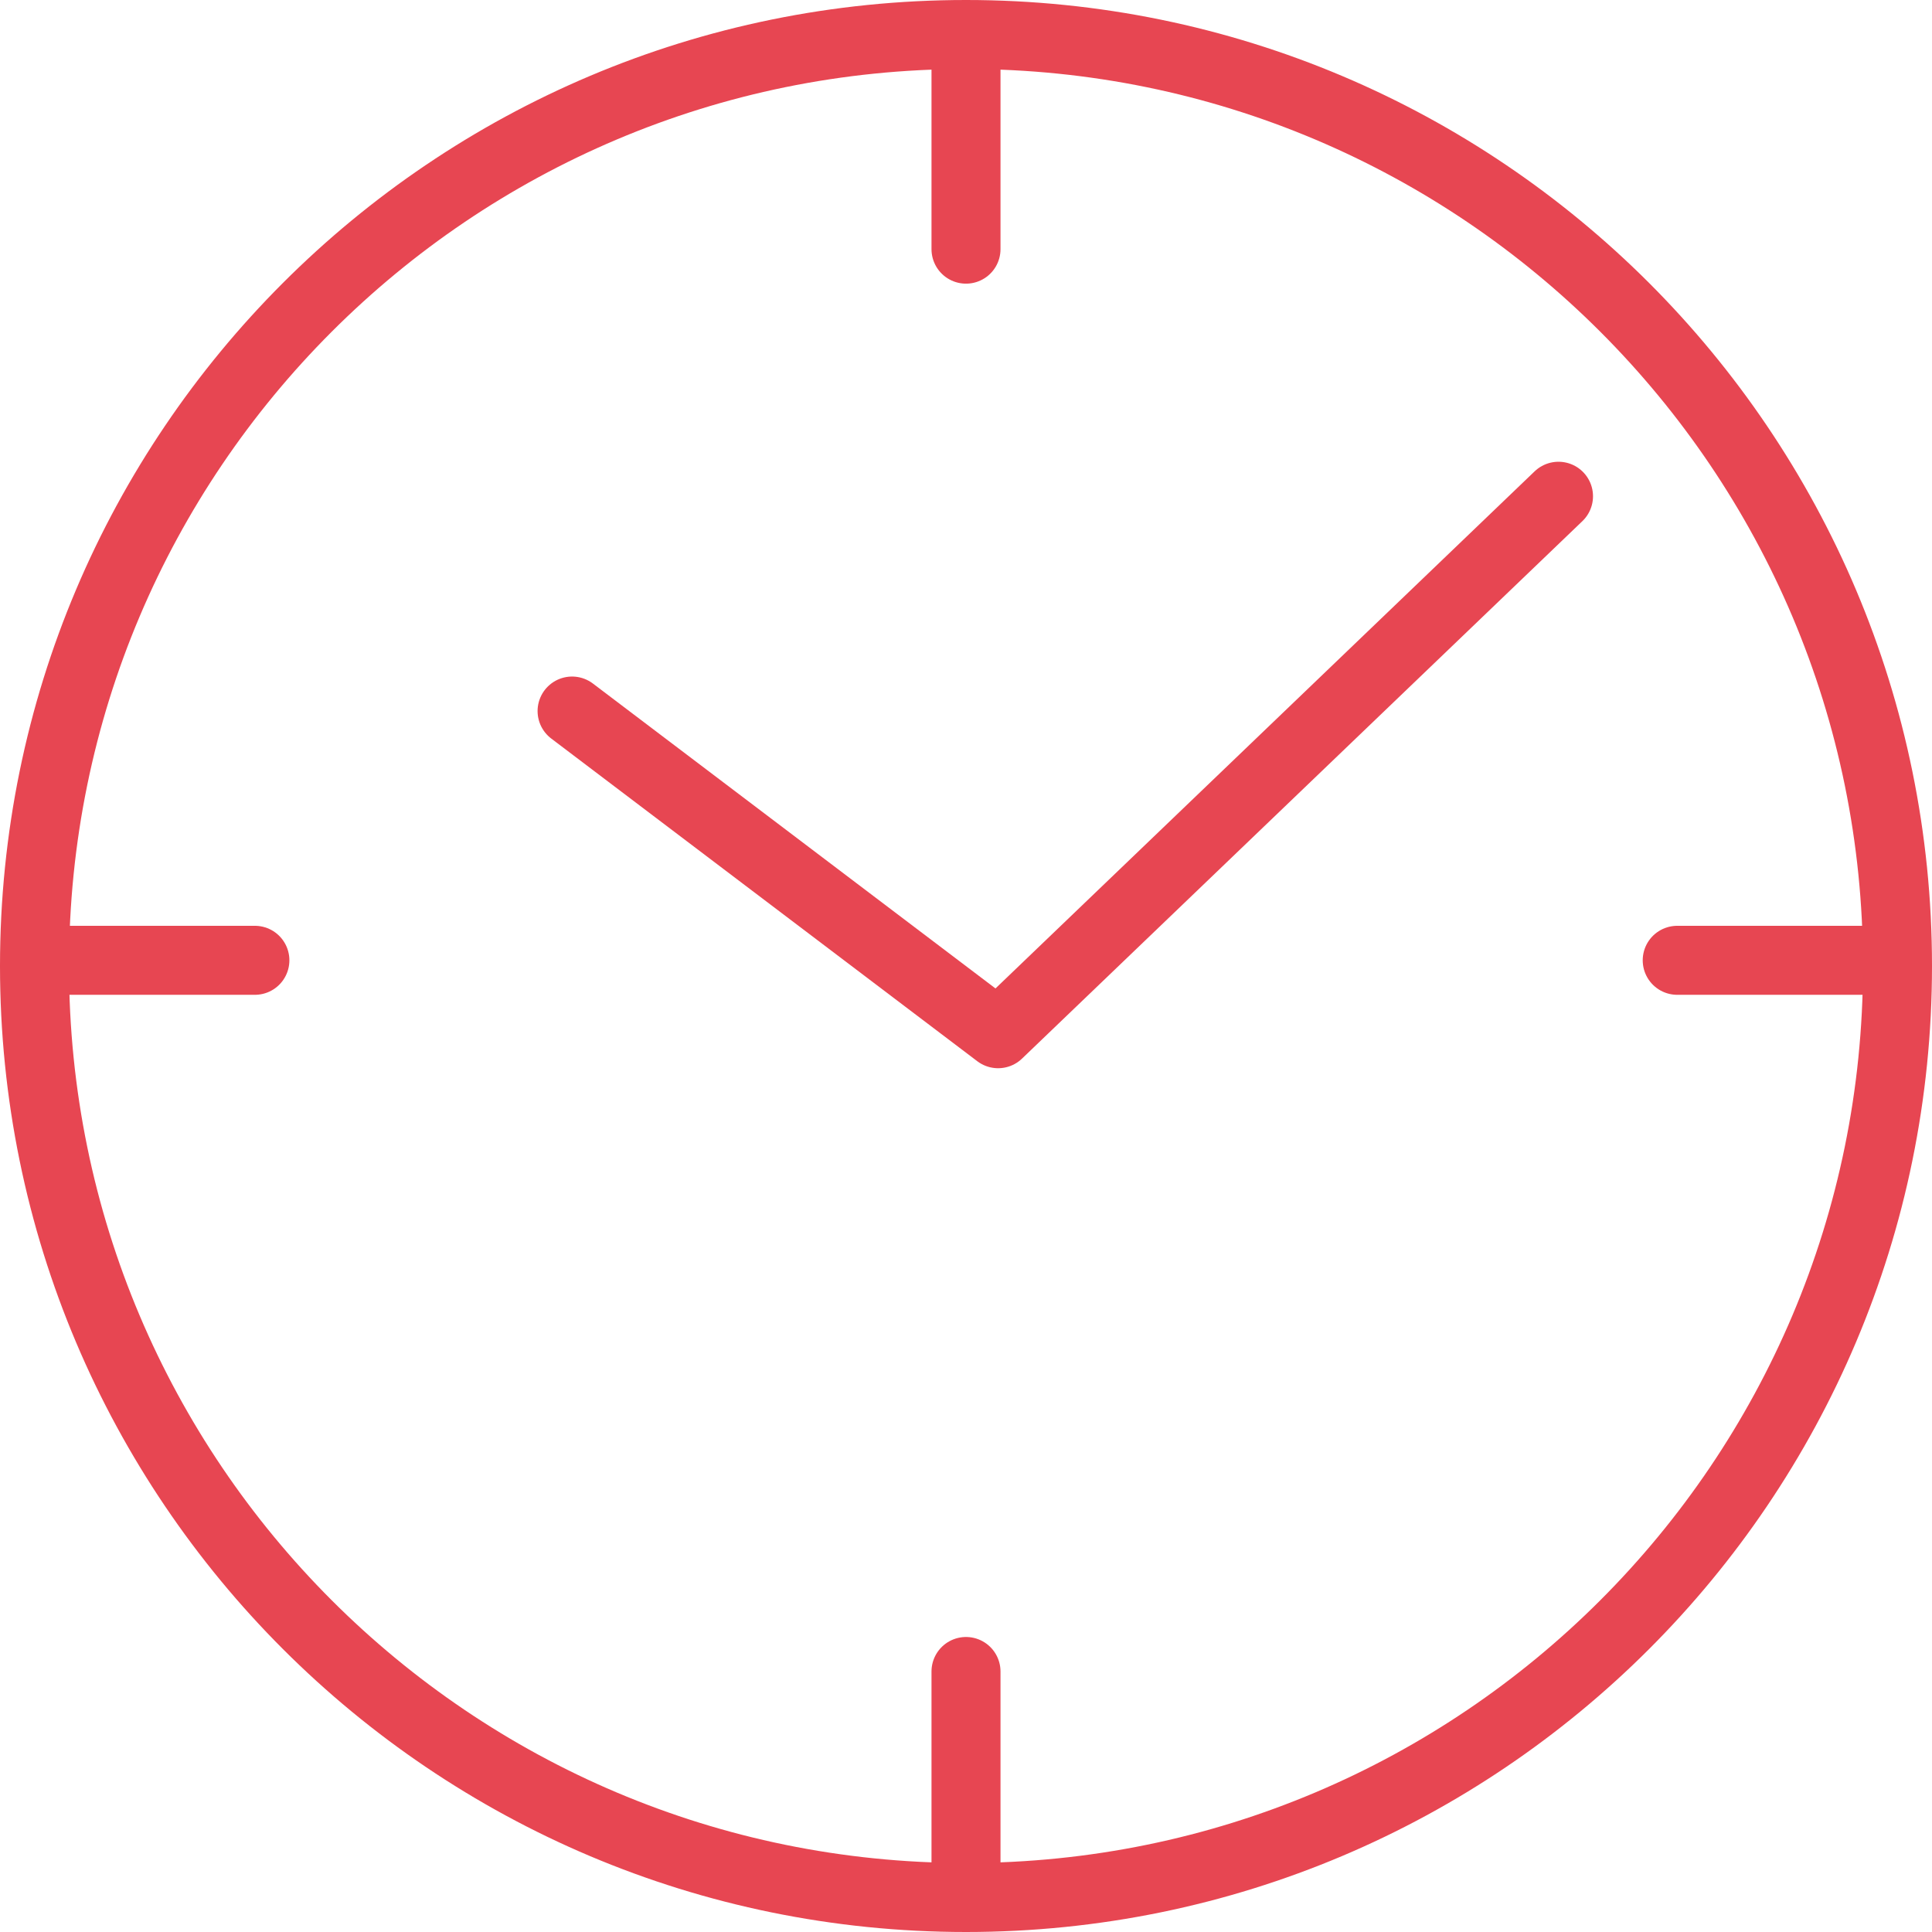 <svg width="56" height="56" viewBox="0 0 56 56" fill="none" xmlns="http://www.w3.org/2000/svg">
<path d="M28 55C42.912 55 55 42.912 55 28C55 13.088 42.912 1 28 1C13.088 1 1 13.088 1 28C1 42.912 13.088 55 28 55Z" stroke="#E74652" stroke-width="2" stroke-miterlimit="22.926" stroke-linecap="round" stroke-linejoin="round"/>
<path d="M16.582 20.61L28.931 29.963L45.174 14.384" stroke="#E74652" stroke-width="2" stroke-miterlimit="22.926" stroke-linecap="round" stroke-linejoin="round"/>
<path d="M28 1.358V7.222M28 48.449V54.313" stroke="#E74652" stroke-width="2" stroke-miterlimit="22.926" stroke-linecap="round" stroke-linejoin="round"/>
<path d="M1.523 27.835H7.388M48.615 27.835H54.479" stroke="#E74652" stroke-width="2" stroke-miterlimit="22.926" stroke-linecap="round" stroke-linejoin="round"/>
</svg>
